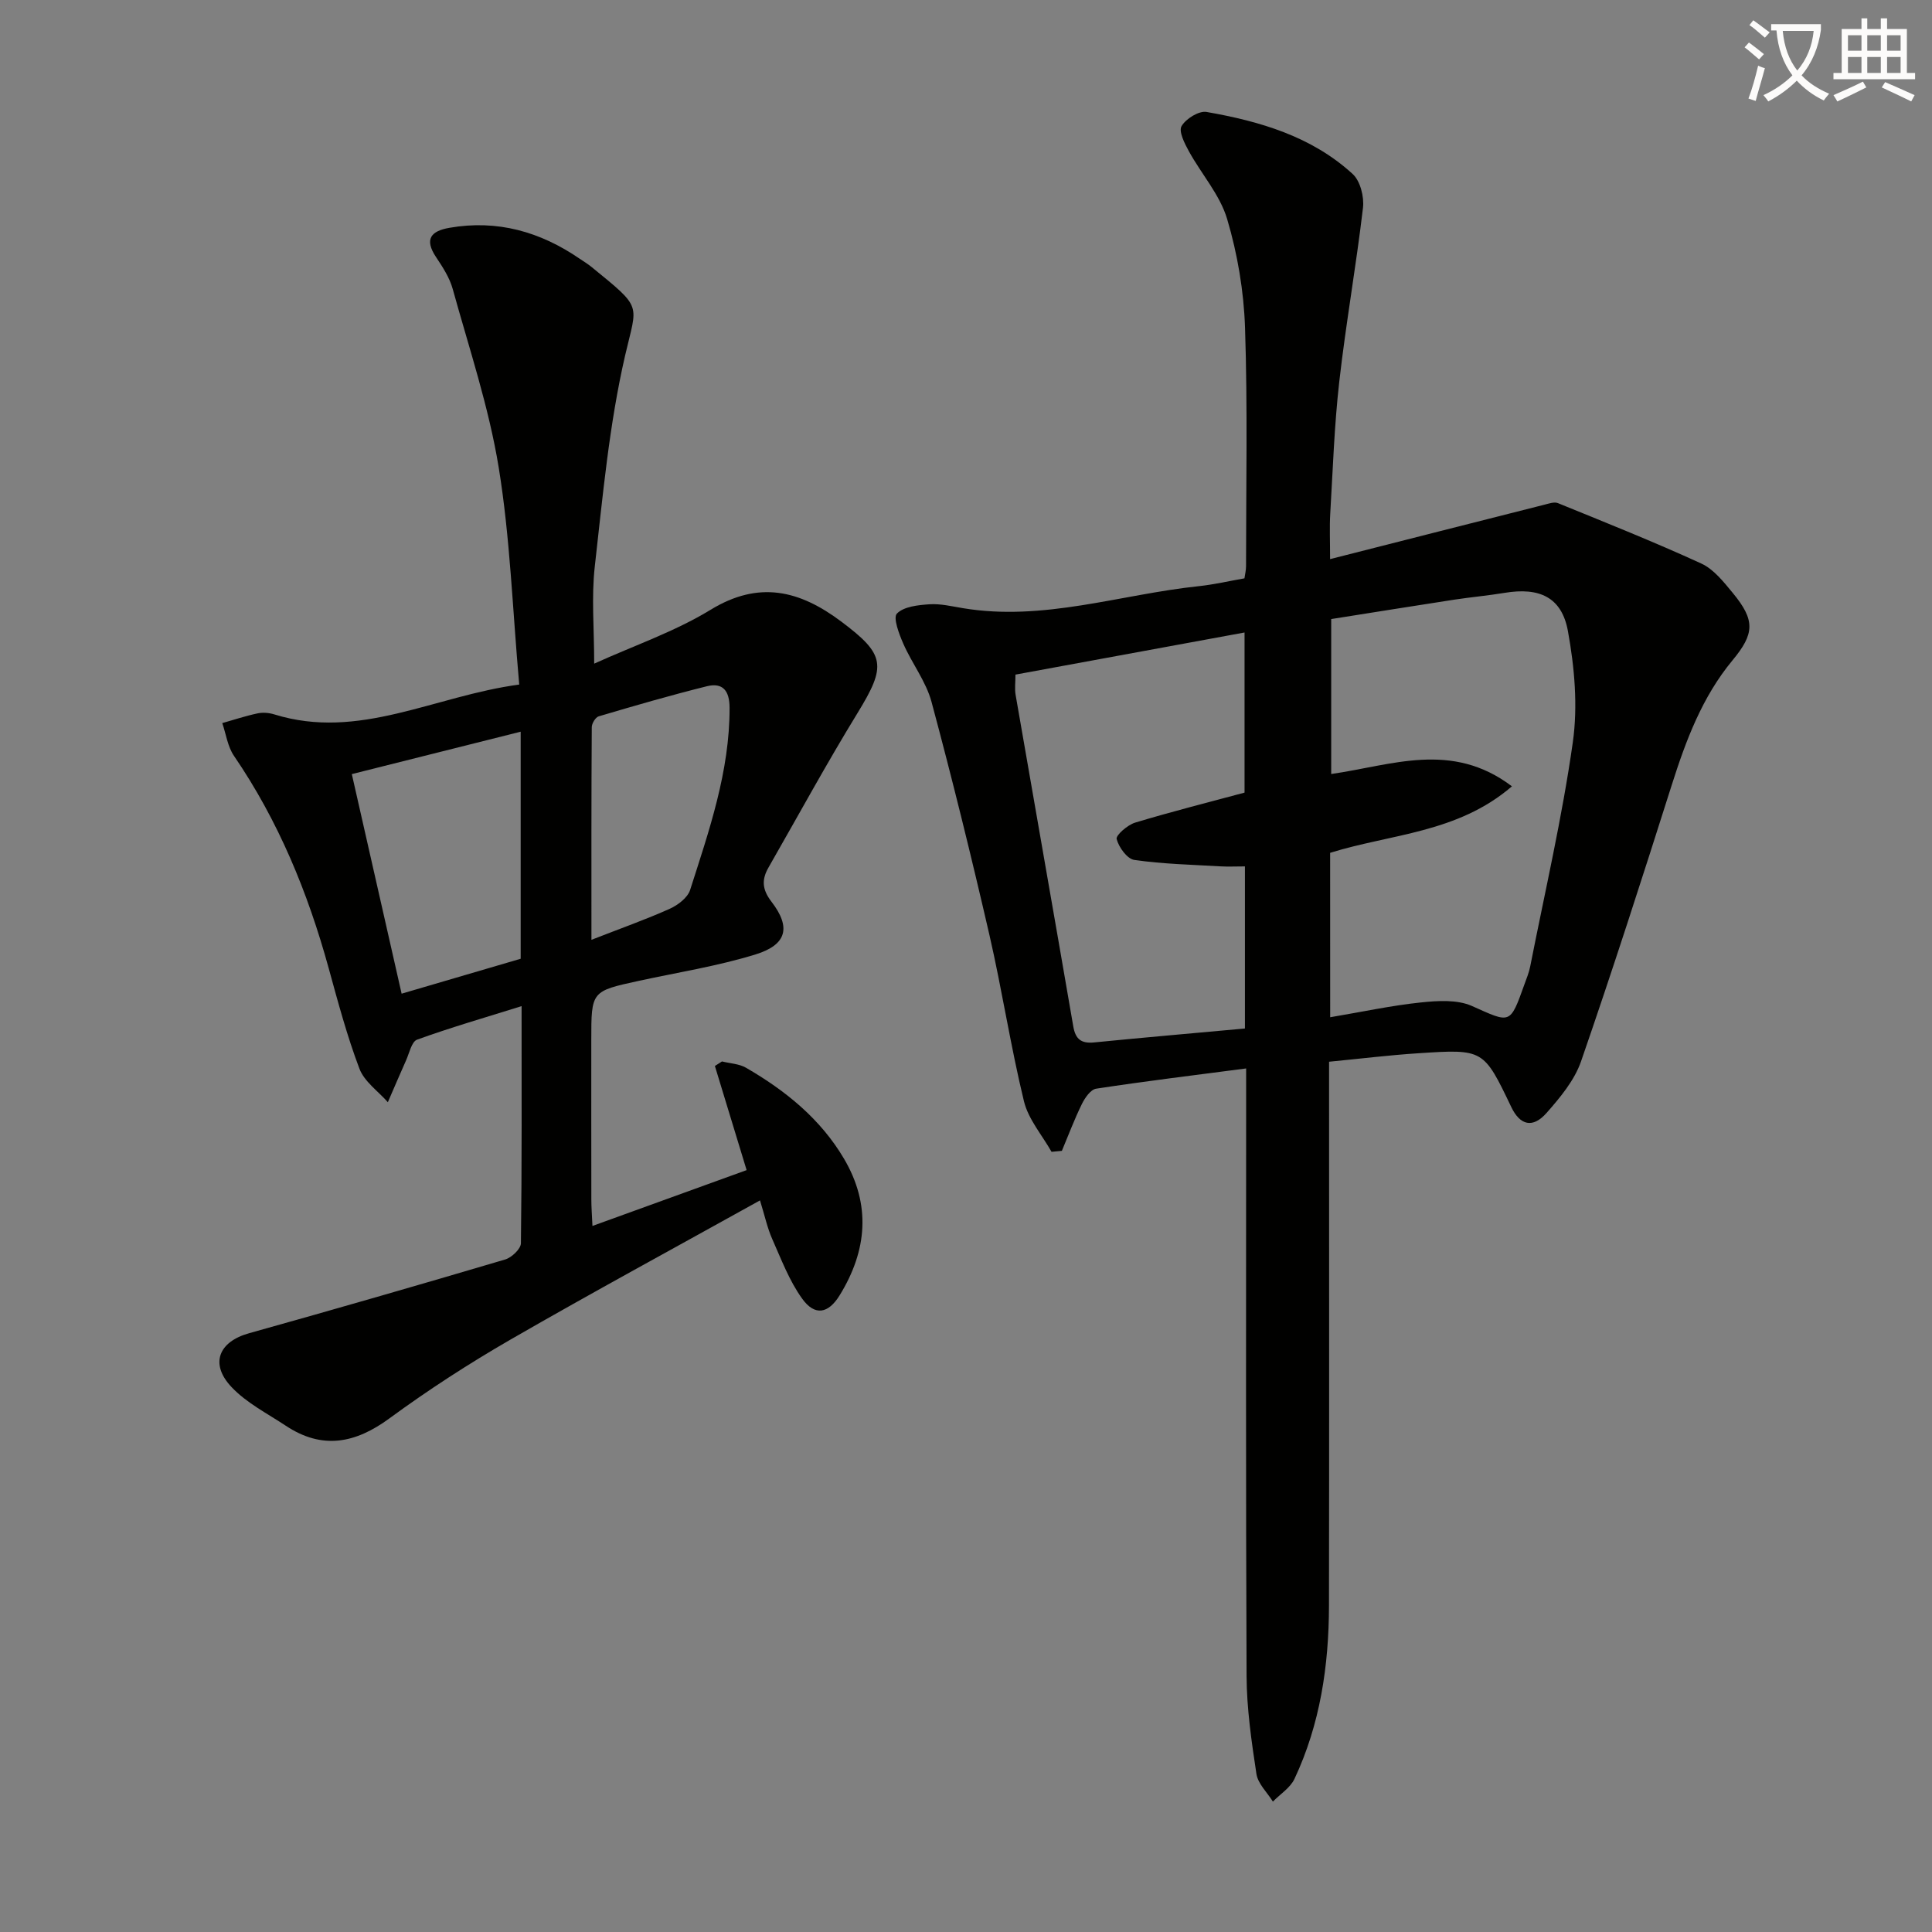 <svg enable-background="new 0 0 400 400" viewBox="0 0 400 400" xmlns="http://www.w3.org/2000/svg"><rect x="0" y="0" width="400" height="400" fill="#808080" stroke="none"/><path d="m362.1 8.8c1.1.8 2.1 1.6 3.1 2.4l-1 1.1c-1.3-1.1-2.3-2-3-2.5zm1.9 4.8c.5.2.9.4 1.4.5-.6 2.3-1.3 4.5-1.9 6.8l-1.5-.5c.8-2.1 1.4-4.3 2-6.8zm-1-9.4c1.3.9 2.4 1.8 3.4 2.5l-1 1.1c-1.4-1.2-2.4-2.1-3.2-2.6zm3.7 2.2v-1.4h10.3v1.2c-.5 3.6-1.8 6.8-4 9.4 1.5 1.6 3.4 2.8 5.7 3.8-.3.4-.7.8-1.1 1.4-2.3-1.1-4.1-2.5-5.6-4.1-1.6 1.6-3.6 3.1-5.9 4.3-.3-.5-.7-.9-1-1.3 2.4-1.1 4.4-2.5 6-4.1-1.9-2.5-3-5.6-3.3-9.3h-1.1zm8.8 0h-6.4c.3 3.3 1.3 6 3 8.2 2-2.3 3.1-5.1 3.4-8.2z" fill="#fcfbfa"/><path d="m385.3 3.8h1.3v2.2h2.8v-2.2h1.3v2.2h4.1v9.1h1.7v1.3h-16.9v-1.3h1.7v-9.1h4.1v-2.2zm.4 13.1.7 1.2c-1.8.9-3.8 1.9-6 2.9-.2-.4-.5-.8-.8-1.3 2.3-1 4.3-1.9 6.1-2.8zm-3.1-6.4h2.8v-3.2h-2.8zm0 4.6h2.8v-3.3h-2.8zm4-4.6h2.8v-3.2h-2.8zm0 4.6h2.8v-3.3h-2.8zm3.7 1.9c2.1.9 4.1 1.8 6.1 2.7l-.7 1.3c-2.2-1.1-4.2-2-6.1-2.9zm3.2-9.7h-2.8v3.2h2.8zm-2.8 7.8h2.8v-3.3h-2.8z" fill="#fcfbfa"/><g fill="#010100"><path d="m275.17 219.82v6.6c0 35.33.04 70.66-.02 105.99-.02 12.4-1.81 24.54-7.14 35.88-.87 1.86-2.95 3.15-4.47 4.71-1.18-1.9-3.1-3.69-3.41-5.73-1.02-6.72-2.01-13.52-2.04-20.3-.18-39.83-.09-79.66-.09-119.48 0-1.96 0-3.93 0-6.28-10.73 1.4-20.91 2.64-31.05 4.19-1.14.17-2.34 1.9-2.96 3.18-1.55 3.15-2.78 6.45-4.14 9.69-.71.07-1.43.13-2.14.2-1.96-3.47-4.8-6.73-5.71-10.46-2.77-11.4-4.53-23.04-7.16-34.48-3.72-16.14-7.68-32.23-11.98-48.22-1.14-4.23-4.05-7.95-5.84-12.04-.88-2-2.16-5.39-1.32-6.24 1.44-1.46 4.38-1.76 6.73-1.92 2.28-.15 4.62.42 6.91.8 16.69 2.79 32.59-2.84 48.86-4.55 3.12-.33 6.2-1.05 9.45-1.62.13-.9.33-1.7.33-2.51 0-16.46.34-32.94-.21-49.38-.25-7.55-1.55-15.25-3.7-22.49-1.49-5.03-5.34-9.33-7.94-14.07-.88-1.6-2.14-4.11-1.5-5.18.9-1.53 3.59-3.21 5.18-2.93 11.04 1.93 21.76 5.06 30.25 12.85 1.58 1.45 2.4 4.73 2.13 7-1.41 12.03-3.55 23.98-4.91 36.01-1.03 9.07-1.33 18.23-1.87 27.35-.16 2.75-.03 5.53-.03 9.37 15.19-3.86 29.76-7.58 44.34-11.26.93-.23 2.07-.65 2.84-.33 9.94 4.05 19.92 8.03 29.67 12.5 2.57 1.18 4.63 3.8 6.52 6.09 4.68 5.67 4.52 8.44-.06 13.96-6.28 7.58-9.64 16.57-12.58 25.83-6.07 19.13-12.21 38.23-18.77 57.19-1.36 3.93-4.31 7.47-7.13 10.67-2.87 3.26-5.5 2.58-7.31-1.2-5.73-11.96-5.73-12.03-19.17-11.15-6.09.39-12.15 1.14-18.56 1.76zm.23-9.21c6.71-1.13 12.69-2.43 18.75-3.06 3.5-.37 7.55-.63 10.6.73 8.01 3.57 7.85 3.94 10.85-4.43.45-1.25.97-2.5 1.22-3.79 3.04-15.44 6.61-30.8 8.81-46.35 1.07-7.51.36-15.54-1.01-23.06-1.28-7.04-5.94-9.09-13.08-7.91-3.44.57-6.92.88-10.36 1.4-8.62 1.33-17.23 2.71-25.57 4.03v32.08c12.55-1.79 24.93-6.91 37.42 2.55-11.27 9.7-25.08 9.84-37.64 13.77.01 10.96.01 21.88.01 34.04zm-17.65 2.33c0-11.46 0-22.38 0-33.56-1.86 0-3.49.08-5.1-.01-5.94-.35-11.92-.48-17.8-1.33-1.48-.21-3.22-2.62-3.66-4.33-.2-.78 2.25-2.91 3.81-3.39 7.54-2.28 15.19-4.2 22.67-6.22 0-10.96 0-21.88 0-33.15-16.01 2.94-31.64 5.82-47.43 8.72 0 1.6-.19 2.93.03 4.19 3.96 22.88 8 45.75 11.94 68.64.46 2.68 1.66 3.59 4.35 3.32 10.26-1.02 20.52-1.9 31.19-2.88z"/><path d="m107.5 141.73c-1.39-15.57-1.88-30.41-4.25-44.95-2.04-12.51-6.13-24.69-9.52-36.95-.65-2.35-2.08-4.54-3.45-6.6-2.49-3.73-1.05-5.41 2.8-6.07 9.89-1.72 18.78.81 26.94 6.41.82.56 1.69 1.08 2.46 1.71 10.7 8.73 9.45 7.45 6.95 18.29-3.3 14.31-4.63 29.1-6.29 43.75-.71 6.33-.12 12.8-.12 20.08 8.29-3.76 16.69-6.63 24.08-11.14 10.05-6.15 18.48-4.01 27.05 2.41 9.17 6.87 9.42 9.12 3.39 18.96-6.42 10.47-12.3 21.28-18.41 31.94-1.44 2.5-1.39 4.53.59 7.11 4.09 5.31 3.2 8.91-3.28 10.92-7.88 2.43-16.11 3.72-24.2 5.48-9.82 2.14-9.82 2.13-9.82 12.24 0 11-.01 21.99.01 32.99 0 1.62.13 3.23.23 5.51 10.95-3.96 21.34-7.72 31.92-11.56-2.24-7.37-4.41-14.46-6.57-21.56.49-.31.98-.63 1.47-.94 1.68.42 3.56.48 5 1.32 8.15 4.72 15.39 10.57 20.25 18.8 5.64 9.55 4.81 19.04-.89 28.3-2.34 3.8-5.14 4.36-7.78.67-2.65-3.69-4.31-8.12-6.18-12.33-1-2.25-1.52-4.72-2.53-7.99-17.43 9.69-34.66 19.02-51.63 28.8-8.63 4.98-17.05 10.43-25.08 16.32-7.1 5.22-13.94 6.52-21.46 1.54-3.85-2.55-8.15-4.73-11.25-8.02-4.56-4.84-2.62-9.4 3.64-11.14 17.72-4.95 35.39-10.05 53.03-15.27 1.34-.4 3.23-2.19 3.25-3.35.21-16.14.14-32.28.14-49.1-7.55 2.36-14.68 4.42-21.64 6.94-1.13.41-1.6 2.78-2.28 4.29-1.29 2.87-2.51 5.77-3.77 8.66-2.02-2.29-4.87-4.26-5.88-6.93-2.57-6.78-4.45-13.84-6.38-20.85-4.31-15.65-10.39-30.46-19.6-43.93-1.31-1.92-1.64-4.5-2.42-6.78 2.44-.69 4.86-1.5 7.34-2.02 1.1-.23 2.38-.11 3.47.23 17.51 5.42 33.06-3.83 50.67-6.19zm-24.35 64c8.51-2.5 16.53-4.85 24.65-7.23 0-15.71 0-31.11 0-47.01-11.76 2.96-23.22 5.83-34.96 8.78 3.49 15.4 6.85 30.2 10.31 45.46zm39.3-11.15c6.14-2.4 11.27-4.21 16.22-6.43 1.68-.76 3.69-2.28 4.21-3.89 3.93-12.3 8.21-24.55 8.17-37.74-.01-3.47-1.37-5.26-4.7-4.44-7.52 1.87-14.96 4.03-22.39 6.23-.67.2-1.44 1.47-1.44 2.25-.1 14.26-.07 28.52-.07 44.02z"/></g></svg>